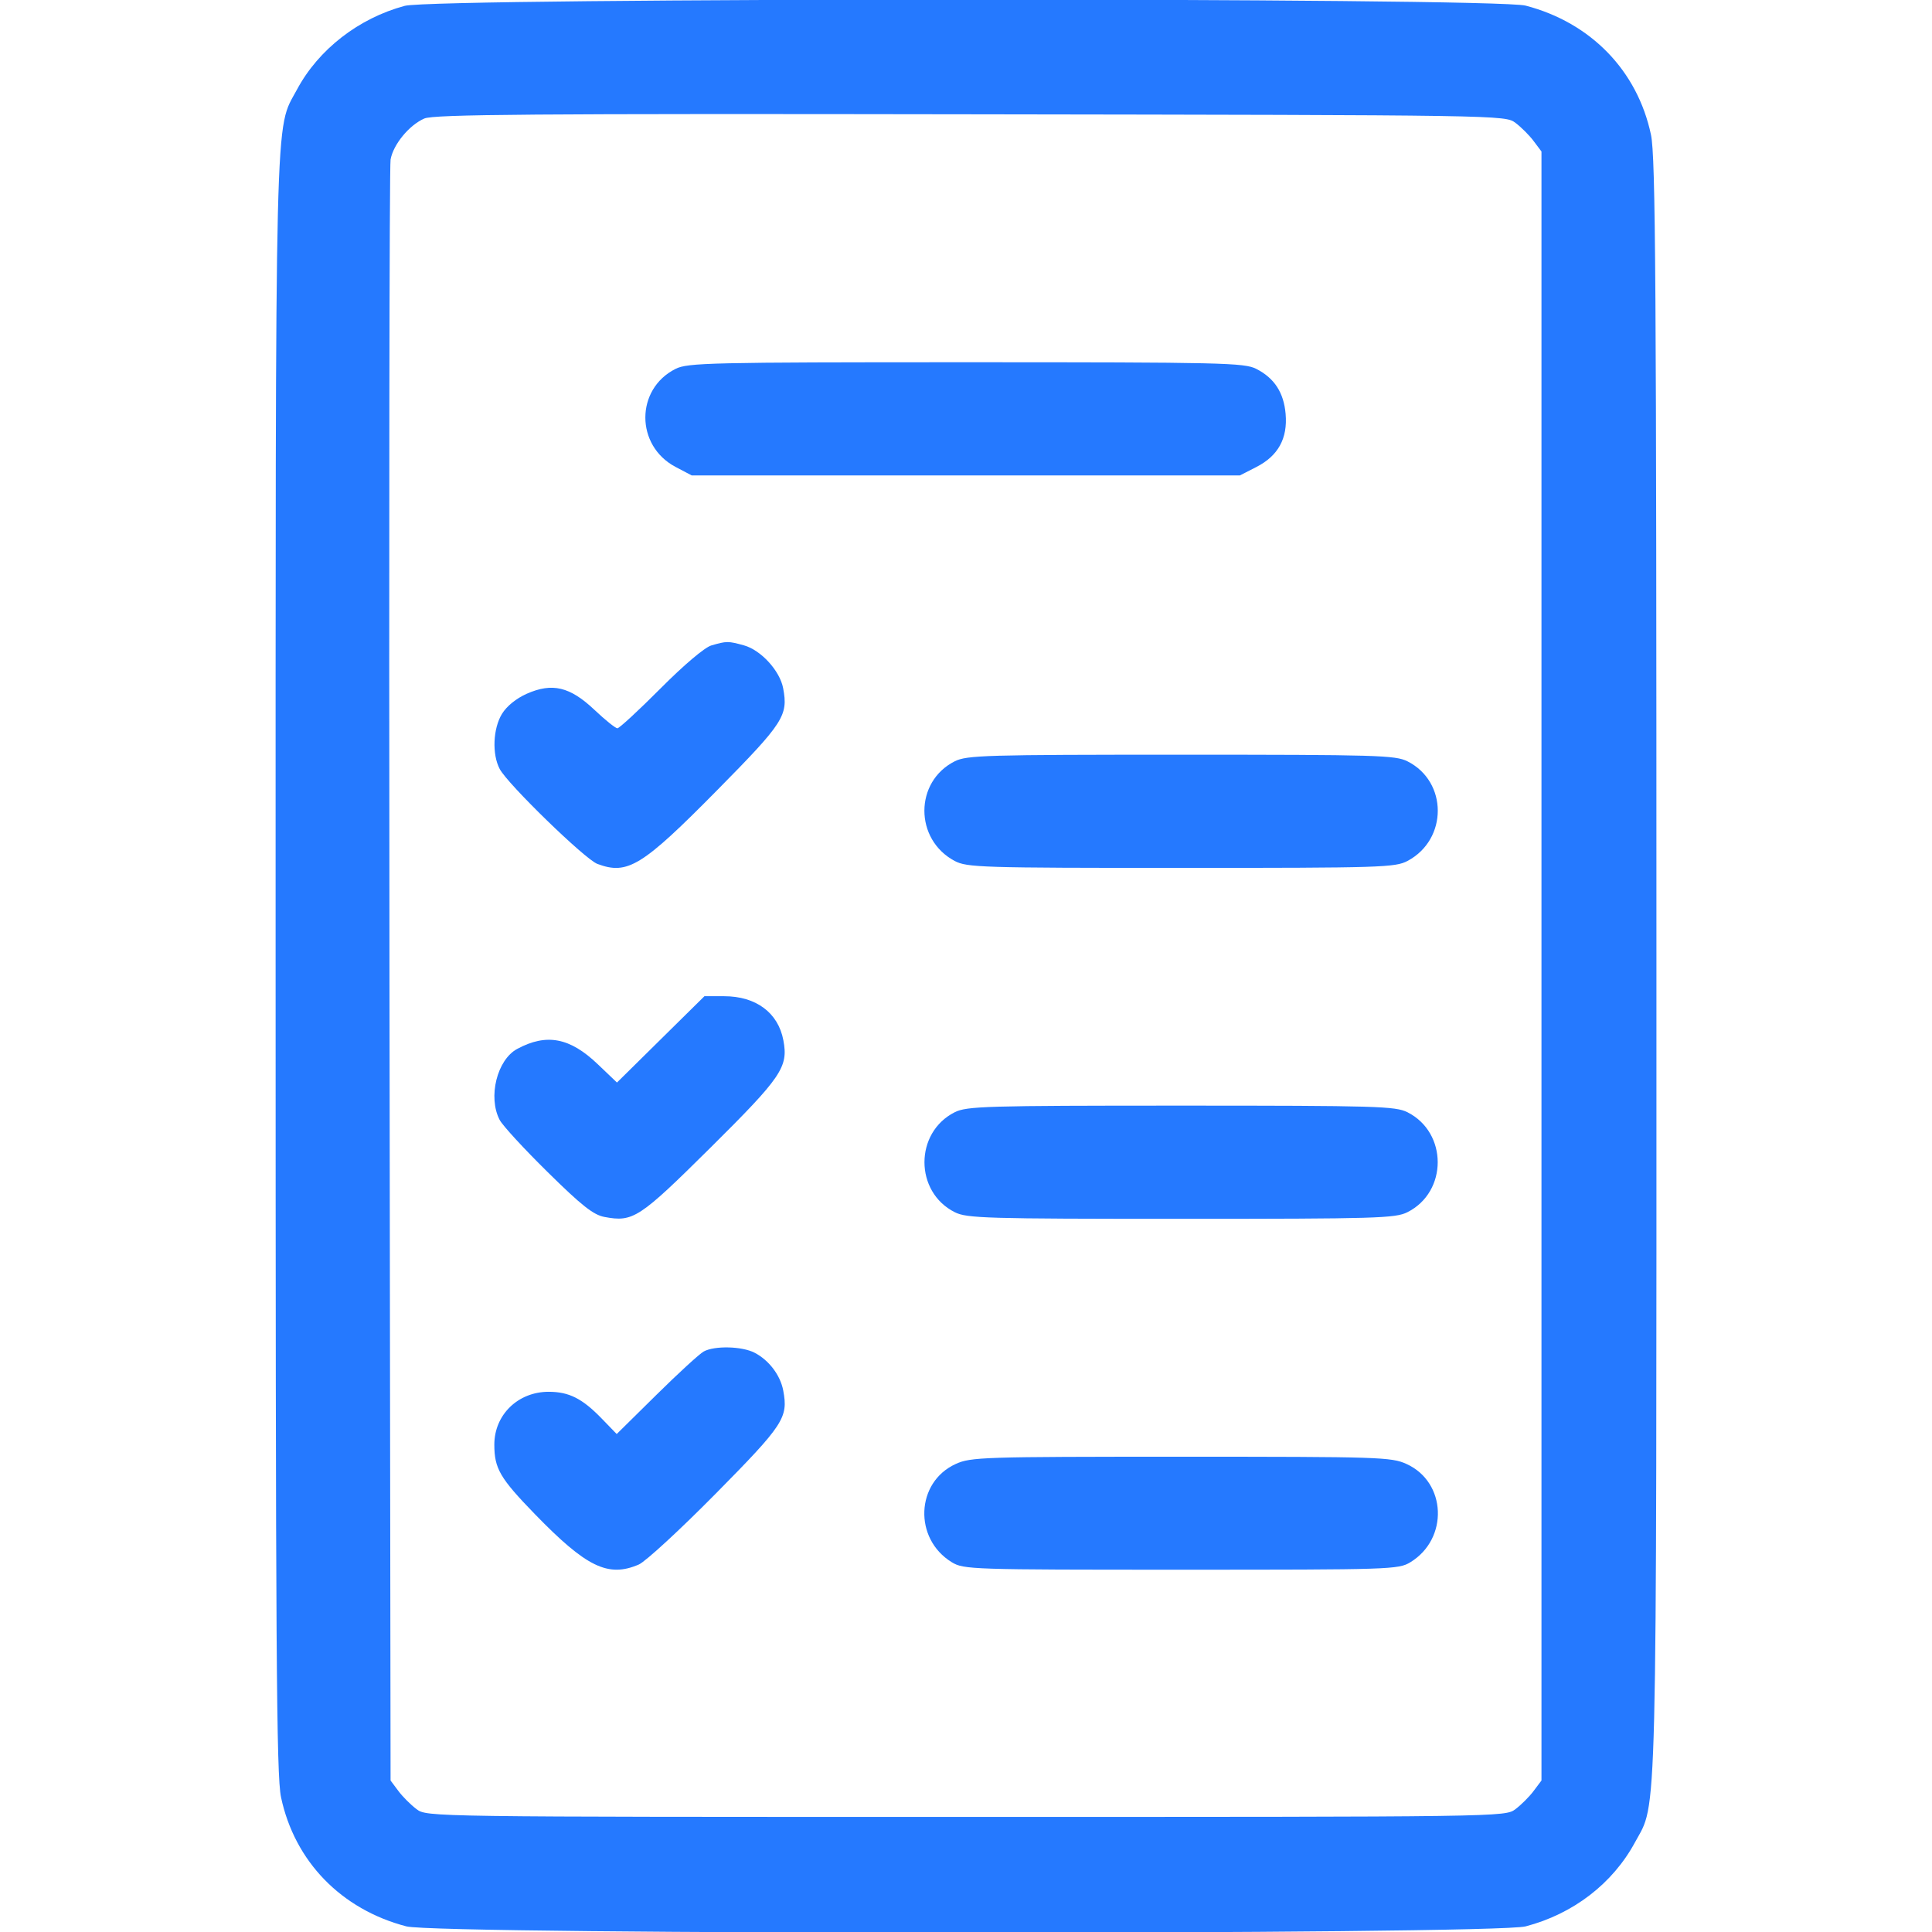 <svg width="44" height="44" viewBox="0 0 44 44" fill="none" xmlns="http://www.w3.org/2000/svg">
<g clip-path="url(#clip0_46_127)">
<path fill-rule="evenodd" clip-rule="evenodd" d="M9.218 0.133C8.168 0.415 7.252 1.127 6.764 2.039C6.252 2.994 6.277 1.985 6.277 22C6.277 37.623 6.295 40.434 6.4 40.93C6.71 42.392 7.771 43.485 9.255 43.872C9.996 44.065 34.004 44.065 34.745 43.872C35.826 43.59 36.728 42.898 37.236 41.957C37.748 41.011 37.724 42.016 37.724 22C37.724 6.378 37.705 3.566 37.6 3.07C37.291 1.608 36.229 0.515 34.745 0.128C34.028 -0.059 9.913 -0.054 9.218 0.133ZM9.664 2.699C9.318 2.85 8.957 3.289 8.895 3.633C8.868 3.786 8.857 12.154 8.87 22.23L8.895 40.55L9.072 40.787C9.169 40.918 9.356 41.104 9.486 41.202C9.723 41.379 9.735 41.379 22 41.379C34.265 41.379 34.277 41.379 34.514 41.202C34.644 41.104 34.831 40.918 34.928 40.787L35.106 40.55V22V3.45L34.928 3.213C34.831 3.082 34.644 2.896 34.514 2.798C34.277 2.622 34.25 2.621 22.101 2.603C12.11 2.587 9.879 2.605 9.664 2.699ZM15.385 8.401C14.469 8.861 14.468 10.149 15.384 10.633L15.754 10.828H21.995H28.237L28.614 10.635C29.11 10.381 29.328 9.984 29.279 9.425C29.237 8.94 29.022 8.61 28.611 8.401C28.339 8.262 27.844 8.25 22 8.25C16.158 8.25 15.661 8.262 15.385 8.401ZM16.199 14.7C16.047 14.745 15.573 15.146 15.041 15.681C14.545 16.179 14.104 16.586 14.061 16.586C14.017 16.586 13.782 16.397 13.538 16.166C12.98 15.639 12.578 15.543 11.996 15.8C11.757 15.906 11.539 16.083 11.432 16.258C11.227 16.594 11.203 17.179 11.381 17.514C11.563 17.859 13.325 19.571 13.605 19.675C14.293 19.932 14.622 19.73 16.339 17.99C17.847 16.462 17.953 16.298 17.836 15.675C17.762 15.277 17.331 14.806 16.944 14.698C16.583 14.598 16.549 14.598 16.199 14.7ZM21.744 17.338C20.823 17.801 20.822 19.118 21.741 19.607C22.022 19.756 22.335 19.766 26.899 19.766C31.462 19.766 31.775 19.756 32.056 19.607C32.975 19.118 32.974 17.801 32.053 17.338C31.779 17.2 31.35 17.188 26.899 17.188C22.447 17.188 22.018 17.2 21.744 17.338ZM15.047 23.671L14.051 24.654L13.614 24.237C12.979 23.63 12.449 23.529 11.781 23.887C11.319 24.134 11.108 24.988 11.38 25.506C11.446 25.634 11.94 26.17 12.476 26.697C13.248 27.458 13.515 27.668 13.765 27.715C14.419 27.838 14.556 27.748 16.181 26.137C17.802 24.529 17.956 24.303 17.841 23.693C17.723 23.064 17.218 22.688 16.491 22.688H16.043L15.047 23.671ZM21.744 25.33C20.824 25.793 20.824 27.145 21.744 27.607C22.018 27.745 22.447 27.758 26.899 27.758C31.35 27.758 31.779 27.745 32.053 27.607C32.973 27.145 32.973 25.793 32.053 25.33C31.779 25.193 31.35 25.18 26.899 25.18C22.447 25.18 22.018 25.193 21.744 25.33ZM16.027 30.779C15.933 30.83 15.448 31.274 14.95 31.766L14.045 32.659L13.704 32.307C13.262 31.85 12.958 31.697 12.495 31.697C11.797 31.697 11.258 32.221 11.258 32.9C11.258 33.445 11.386 33.664 12.185 34.487C13.356 35.692 13.85 35.932 14.548 35.631C14.7 35.565 15.487 34.84 16.297 34.02C17.849 32.448 17.954 32.288 17.838 31.67C17.773 31.32 17.512 30.976 17.184 30.807C16.898 30.659 16.275 30.644 16.027 30.779ZM21.766 33.341C20.854 33.755 20.802 35.045 21.677 35.579C21.948 35.744 22.119 35.749 26.899 35.749C31.678 35.749 31.849 35.744 32.12 35.579C32.995 35.045 32.944 33.755 32.032 33.341C31.687 33.184 31.418 33.176 26.899 33.176C22.379 33.176 22.11 33.184 21.766 33.341Z" fill="#2579FF"/>
</g>
<defs>
<clipPath id="clip0_46_127">
<rect width="44" height="44" fill="white"/>
</clipPath>
</defs>
</svg>
